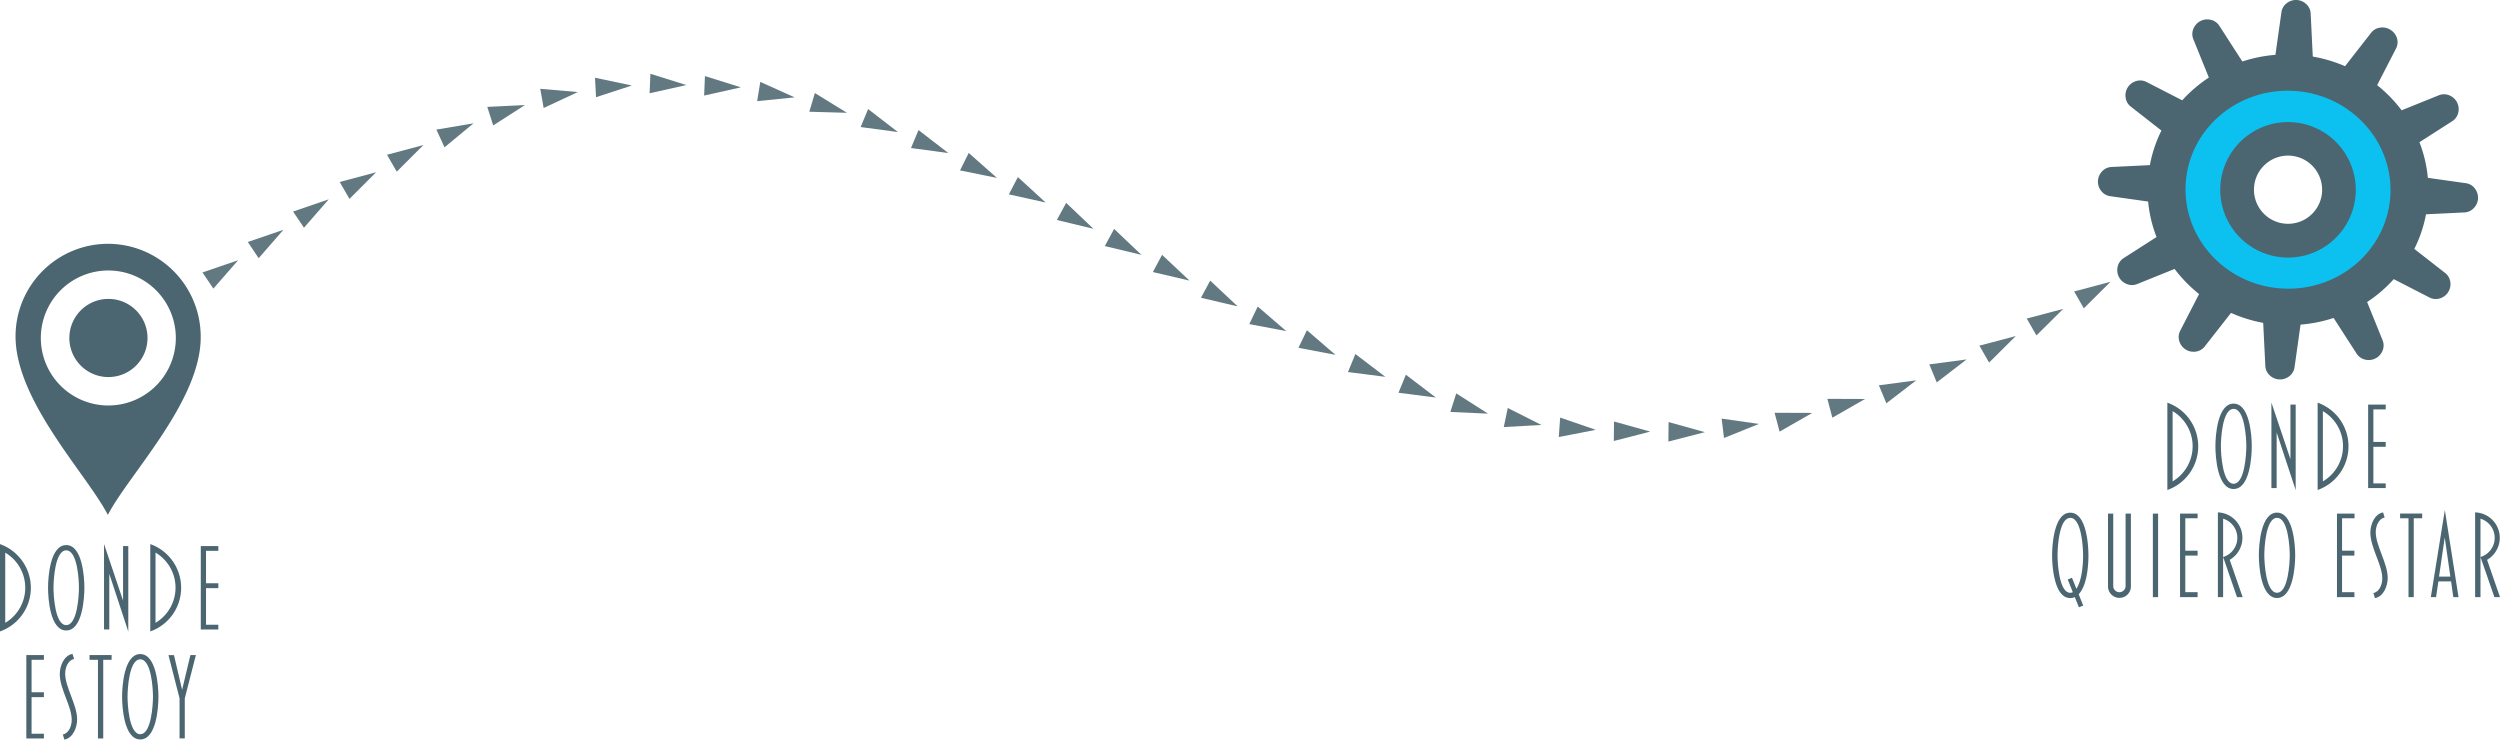 <svg xmlns="http://www.w3.org/2000/svg" width="982.66" height="290.7" viewBox="0 0 982.66 290.7"><polygon points="819.07 121.19 829.57 110.76 815.26 114.55 819.07 121.19" fill="#627982"/><polygon points="800.45 131.85 810.96 121.42 796.64 125.2 800.45 131.85" fill="#627982"/><polygon points="781.84 142.51 792.34 132.08 778.03 135.87 781.84 142.51" fill="#627982"/><polygon points="761.27 150.3 773 141.28 758.33 143.22 761.27 150.3" fill="#627982"/><polygon points="741.46 158.52 753.19 149.5 738.52 151.44 741.46 158.52" fill="#627982"/><polygon points="720.23 164.18 733.08 156.83 718.27 156.77 720.23 164.18" fill="#627982"/><polygon points="699.49 169.66 712.34 162.3 697.53 162.25 699.49 169.66" fill="#627982"/><polygon points="677.64 172.15 691.38 166.63 676.72 164.54 677.64 172.15" fill="#627982"/><polygon points="655.78 173.56 670.12 169.87 655.86 165.89 655.78 173.56" fill="#627982"/><polygon points="634.33 173.34 648.67 169.65 634.41 165.68 634.33 173.34" fill="#627982"/><polygon points="612.71 171.78 627.24 168.95 613.24 164.14 612.71 171.78" fill="#627982"/><polygon points="591.08 167.86 605.86 167.03 592.65 160.36 591.08 167.86" fill="#627982"/><polygon points="570.09 161.92 584.88 162.59 572.4 154.62 570.09 161.92" fill="#627982"/><polygon points="549.69 154.38 564.38 156.26 552.6 147.29 549.69 154.38" fill="#627982"/><polygon points="529.84 146.24 544.53 148.12 532.75 139.15 529.84 146.24" fill="#627982"/><polygon points="510.37 136.71 524.91 139.47 513.7 129.8 510.37 136.71" fill="#627982"/><polygon points="491.05 127.39 505.59 130.15 494.37 120.49 491.05 127.39" fill="#627982"/><polygon points="472.06 117.05 486.48 120.42 475.68 110.3 472.06 117.05" fill="#627982"/><polygon points="453.15 106.93 467.56 110.3 456.77 100.17 453.15 106.93" fill="#627982"/><polygon points="434.26 96.72 448.65 100.17 437.92 89.98 434.26 96.72" fill="#627982"/><polygon points="415.41 86.47 429.8 89.94 419.07 79.74 415.41 86.47" fill="#627982"/><polygon points="396.55 76.4 411 79.6 400.09 69.6 396.55 76.4" fill="#627982"/><polygon points="377.35 66.98 391.86 69.93 380.77 60.12 377.35 66.98" fill="#627982"/><polygon points="358.08 58.19 372.75 60.16 361.03 51.12 358.08 58.19" fill="#627982"/><polygon points="338.28 49.94 352.95 51.91 341.23 42.87 338.28 49.94" fill="#627982"/><polygon points="318.11 43.92 332.91 44.34 320.3 36.58 318.11 43.92" fill="#627982"/><polygon points="297.61 39.76 312.34 38.27 298.84 32.19 297.61 39.76" fill="#627982"/><polygon points="276.77 37.56 291.21 34.33 277.09 29.9 276.77 37.56" fill="#627982"/><polygon points="255.33 36.66 269.78 33.43 255.65 29 255.33 36.66" fill="#627982"/><polygon points="234.28 38.2 248.36 33.61 233.87 30.55 234.28 38.2" fill="#627982"/><polygon points="213.69 42.45 227.1 36.18 212.35 34.91 213.69 42.45" fill="#627982"/><polygon points="193.86 49.3 206.32 41.3 191.53 42.01 193.86 49.3" fill="#627982"/><polygon points="174.72 57.9 186.13 48.47 171.53 50.94 174.72 57.9" fill="#627982"/><polygon points="155.95 67.47 166.43 57.01 152.12 60.83 155.95 67.47" fill="#627982"/><polygon points="137.36 78.17 147.84 67.71 133.53 71.53 137.36 78.17" fill="#627982"/><polygon points="119.48 89.51 129.21 78.35 115.2 83.15 119.48 89.51" fill="#627982"/><polygon points="101.67 101.48 111.41 90.32 97.4 95.12 101.67 101.48" fill="#627982"/><polygon points="83.87 113.44 93.6 102.29 79.59 107.08 83.87 113.44" fill="#627982"/><path d="M856.33,197.89V163.56a18.21,18.21,0,0,1,0,34.33Zm2.07-31v27.61a16.05,16.05,0,0,0,0-27.61Z" transform="translate(-4.42 -5.29)" fill="#4b6670"/><path d="M882.37,197.5c-6.33,0-7.15-12.51-7.15-16.78s.82-16.78,7.15-16.78,7.14,12.52,7.14,16.78S888.7,197.5,882.37,197.5Zm0-31.5c-4.46,0-5,11.9-5,14.72s.58,14.72,5,14.72,5-11.89,5-14.72S886.83,166,882.37,166Z" transform="translate(-4.42 -5.29)" fill="#4b6670"/><path d="M906.77,197.94l-7.48-22.68v21.86h-2.06V163.51l7.48,22.25V164.33h2.06Z" transform="translate(-4.42 -5.29)" fill="#4b6670"/><path d="M915.4,197.89V163.56a18.21,18.21,0,0,1,0,34.33Zm2.06-31v27.61a16,16,0,0,0,0-27.61Z" transform="translate(-4.42 -5.29)" fill="#4b6670"/><path d="M942.16,197.12h-6.91V164.33h6.91v1.87h-4.85V179h4.85v1.92h-4.85v14.38h4.85Z" transform="translate(-4.42 -5.29)" fill="#4b6670"/><path d="M821.48,238.86l1.77,4.46-1.68.67-1.63-4a4.5,4.5,0,0,1-1.77.38c-6.33,0-7.14-12.51-7.14-16.78s.81-16.78,7.14-16.78,7.14,12.52,7.14,16.78C825.31,228,824.69,235.45,821.48,238.86Zm-3.31-30c-4.46,0-5,11.89-5,14.72s.58,14.72,5,14.72a2.53,2.53,0,0,0,1-.24l-2-5,1.68-.67,1.73,4.32c2.15-3.21,2.63-9.4,2.63-13.14C823.2,220.73,822.63,208.84,818.17,208.84Z" transform="translate(-4.42 -5.29)" fill="#4b6670"/><path d="M842,235.79a4.49,4.49,0,0,1-9,0V207.17h2.06v28.62a2.43,2.43,0,0,0,4.85,0V207.17H842Z" transform="translate(-4.42 -5.29)" fill="#4b6670"/><path d="M852.69,240h-2.06V207.17h2.06Z" transform="translate(-4.42 -5.29)" fill="#4b6670"/><path d="M868.22,240h-6.9V207.17h6.9V209h-4.84v12.75h4.84v1.92h-4.84v14.38h4.84Z" transform="translate(-4.42 -5.29)" fill="#4b6670"/><path d="M885.92,240h-2.21l-5.46-15.77a7.87,7.87,0,0,0,0-15.06V240h-2.06V206.69a10,10,0,0,1,4.65,18.65Z" transform="translate(-4.42 -5.29)" fill="#4b6670"/><path d="M899.44,240.34c-6.33,0-7.15-12.51-7.15-16.78s.82-16.78,7.15-16.78,7.14,12.52,7.14,16.78S905.76,240.34,899.44,240.34Zm0-31.5c-4.46,0-5,11.89-5,14.72s.58,14.72,5,14.72,5-11.89,5-14.72S903.89,208.84,899.44,208.84Z" transform="translate(-4.42 -5.29)" fill="#4b6670"/><path d="M929.88,240H923V207.17h6.9V209H925v12.75h4.84v1.92H925v14.38h4.84Z" transform="translate(-4.42 -5.29)" fill="#4b6670"/><path d="M937.94,240.39l-.63-2c2.45-.47,3.5-3.5,3.5-5.7,0-2.68-1.1-5.61-2.25-8.58-1.2-3.17-2.44-6.43-2.44-9.5s1.58-7.28,5-7.91l.62,2c-2.44.48-3.5,3.5-3.5,5.75,0,2.69,1.15,5.66,2.3,8.73s2.4,6.28,2.4,9.3S941.39,239.77,937.94,240.39Z" transform="translate(-4.42 -5.29)" fill="#4b6670"/><path d="M956.49,209h-3.31V240h-2.06V209h-3.31v-1.87h8.68Z" transform="translate(-4.42 -5.29)" fill="#4b6670"/><path d="M970.78,240h-2.06l-.86-6.19h-5l-.91,6.19h-2.06l5.51-34.23Zm-3.21-8.06-2.21-15.39-2.25,15.39Z" transform="translate(-4.42 -5.29)" fill="#4b6670"/><path d="M987.08,240h-2.2l-5.47-15.77a7.87,7.87,0,0,0,0-15.06V240H977.3V206.69A10,10,0,0,1,982,225.34Z" transform="translate(-4.42 -5.29)" fill="#4b6670"/><path d="M4.42,253.49V219.16a18.27,18.27,0,0,1,12.13,17.17A18.21,18.21,0,0,1,4.42,253.49Zm2.06-31v27.61a16,16,0,0,0,7.86-13.8A16,16,0,0,0,6.48,222.52Z" transform="translate(-4.42 -5.29)" fill="#4b6670"/><path d="M30.45,253.11c-6.33,0-7.14-12.52-7.14-16.78s.81-16.79,7.14-16.79,7.14,12.52,7.14,16.79S36.78,253.11,30.45,253.11Zm0-31.5c-4.46,0-5,11.89-5,14.72S26,251,30.45,251s5-11.89,5-14.71S34.91,221.61,30.45,221.61Z" transform="translate(-4.42 -5.29)" fill="#4b6670"/><path d="M54.85,253.54l-7.47-22.68v21.86H45.31V219.11l7.48,22.25V219.93h2.06Z" transform="translate(-4.42 -5.29)" fill="#4b6670"/><path d="M63.49,253.49V219.16a18.21,18.21,0,0,1,0,34.33Zm2.06-31v27.61a16.05,16.05,0,0,0,0-27.61Z" transform="translate(-4.42 -5.29)" fill="#4b6670"/><path d="M90.24,252.72h-6.9V219.93h6.9v1.87H85.4v12.75h4.84v1.92H85.4v14.38h4.84Z" transform="translate(-4.42 -5.29)" fill="#4b6670"/><path d="M21.68,295.56H14.77V262.77h6.91v1.87H16.83v12.75h4.85v1.92H16.83v14.38h4.85Z" transform="translate(-4.42 -5.29)" fill="#4b6670"/><path d="M29.73,296l-.62-2c2.44-.48,3.5-3.5,3.5-5.71,0-2.68-1.1-5.61-2.25-8.58-1.2-3.16-2.45-6.43-2.45-9.49s1.58-7.29,5-7.91l.63,2c-2.45.48-3.5,3.5-3.5,5.75,0,2.69,1.15,5.66,2.3,8.73s2.4,6.28,2.4,9.3S33.18,295.37,29.73,296Z" transform="translate(-4.42 -5.29)" fill="#4b6670"/><path d="M48.29,264.64H45v30.92H42.92V264.64H39.61v-1.87h8.68Z" transform="translate(-4.42 -5.29)" fill="#4b6670"/><path d="M59.55,295.94c-6.32,0-7.14-12.51-7.14-16.78s.82-16.78,7.14-16.78,7.15,12.52,7.15,16.78S65.88,295.94,59.55,295.94Zm0-31.49c-4.45,0-5,11.88-5,14.71s.58,14.72,5,14.72,5-11.89,5-14.72S64,264.45,59.55,264.45Z" transform="translate(-4.42 -5.29)" fill="#4b6670"/><path d="M81.42,262.77l-4.37,17v15.77H75V279.79l-4.36-17h2.16L76,276.43l3.26-13.66Z" transform="translate(-4.42 -5.29)" fill="#4b6670"/><path d="M46.92,101.12a36.5,36.5,0,0,1,36.39,36.39c.24,25.23-28.13,54.06-36.5,70.16-8.28-16-36.28-44.78-36.28-70.16a36.39,36.39,0,0,1,36.39-36.39ZM47,122.78A15.36,15.36,0,1,0,62.4,138.14,15.36,15.36,0,0,0,47,122.78Zm0-11.17a26.53,26.53,0,1,0,26.53,26.53A26.53,26.53,0,0,0,47,111.61Z" transform="translate(-4.42 -5.29)" fill="#4b6670" fill-rule="evenodd"/><path d="M860,77.54A44.94,44.94,0,1,0,906.9,34.78,44.94,44.94,0,0,0,860,77.54Zm63.1,2.9a18.22,18.22,0,1,1-17.38-19A18.2,18.2,0,0,1,923.07,80.44Z" transform="translate(-4.42 -5.29)" fill="#0cc1f0"/><path d="M903.27,6.53A5.34,5.34,0,0,0,901.18,10c-.23,1.62-1.36,9.64-2.37,16.84a56.22,56.22,0,0,0-13,2.62l-9.1-14.11a5.37,5.37,0,0,0-3.36-2.28,5.86,5.86,0,0,0-6.77,3.5,5.31,5.31,0,0,0-.07,4.05c.59,1.47,3.47,8.57,6.13,15.15a54.76,54.76,0,0,0-10.47,8.95l-14.14-7.26a5.37,5.37,0,0,0-4-.3,5.85,5.85,0,0,0-3.25,2.45,5.79,5.79,0,0,0-.86,4,5.33,5.33,0,0,0,2,3.55L854,56.61a51.4,51.4,0,0,0-4.54,13.59l-15.17.73a5.32,5.32,0,0,0-3.65,1.76,5.83,5.83,0,0,0-.35,7.61,5.39,5.39,0,0,0,3.48,2.09l15,2.12a51.58,51.58,0,0,0,3.31,13.95l-13,8.33a5.37,5.37,0,0,0-2.29,3.35,5.84,5.84,0,0,0,3.51,6.76,5.38,5.38,0,0,0,4.06.08L859.18,111a54.47,54.47,0,0,0,9.62,9.87c-3.24,6.31-6.75,13.11-7.47,14.52a5.37,5.37,0,0,0-.3,4,5.84,5.84,0,0,0,6.43,4.11,5.36,5.36,0,0,0,3.54-2l10.35-13.22A56.29,56.29,0,0,0,894,132.2c.36,7.26.76,15.35.84,17a5.35,5.35,0,0,0,1.76,3.65,5.88,5.88,0,0,0,7.62.35,5.36,5.36,0,0,0,2.09-3.48c.23-1.61,1.36-9.63,2.37-16.83a56.22,56.22,0,0,0,13-2.62l9.1,14.11a5.48,5.48,0,0,0,3.36,2.28,5.87,5.87,0,0,0,6.77-3.51,5.31,5.31,0,0,0,.07-4c-.59-1.47-3.47-8.57-6.13-15.14a54.16,54.16,0,0,0,10.47-9l14.14,7.27a5.44,5.44,0,0,0,4,.3,5.84,5.84,0,0,0,4.1-6.42,5.33,5.33,0,0,0-2-3.54l-12.16-9.49A51.69,51.69,0,0,0,958,89.52l15.16-.73A5.35,5.35,0,0,0,976.86,87a5.84,5.84,0,0,0,.34-7.61,5.34,5.34,0,0,0-3.48-2.09l-15-2.11a51.56,51.56,0,0,0-3.31-14l13-8.33a5.39,5.39,0,0,0,2.28-3.35,5.8,5.8,0,0,0-.5-4,5.88,5.88,0,0,0-3-2.74,5.4,5.4,0,0,0-4.05-.07l-14.73,5.94a54.85,54.85,0,0,0-9.62-9.88l7.48-14.52a5.41,5.41,0,0,0,.3-4A5.88,5.88,0,0,0,944,17a5.82,5.82,0,0,0-4-.86,5.32,5.32,0,0,0-3.55,2L926.17,31.31a56.53,56.53,0,0,0-12.68-3.79c-.36-7.27-.75-15.36-.83-17a5.36,5.36,0,0,0-1.77-3.65,5.86,5.86,0,0,0-3.75-1.58A5.8,5.8,0,0,0,903.27,6.53ZM944,81.71c-1,21.43-19.78,38-42,37S862.55,99.44,863.52,78s19.78-38,42-37S945,60.27,944,81.71Z" transform="translate(-4.42 -5.29)" fill="#4b6670"/><path d="M877.16,78.64A26.63,26.63,0,1,0,905,53.3,26.63,26.63,0,0,0,877.16,78.64Zm40,1.83a13.4,13.4,0,1,1-12.78-14A13.37,13.37,0,0,1,917.14,80.47Z" transform="translate(-4.42 -5.29)" fill="#4b6670"/></svg>